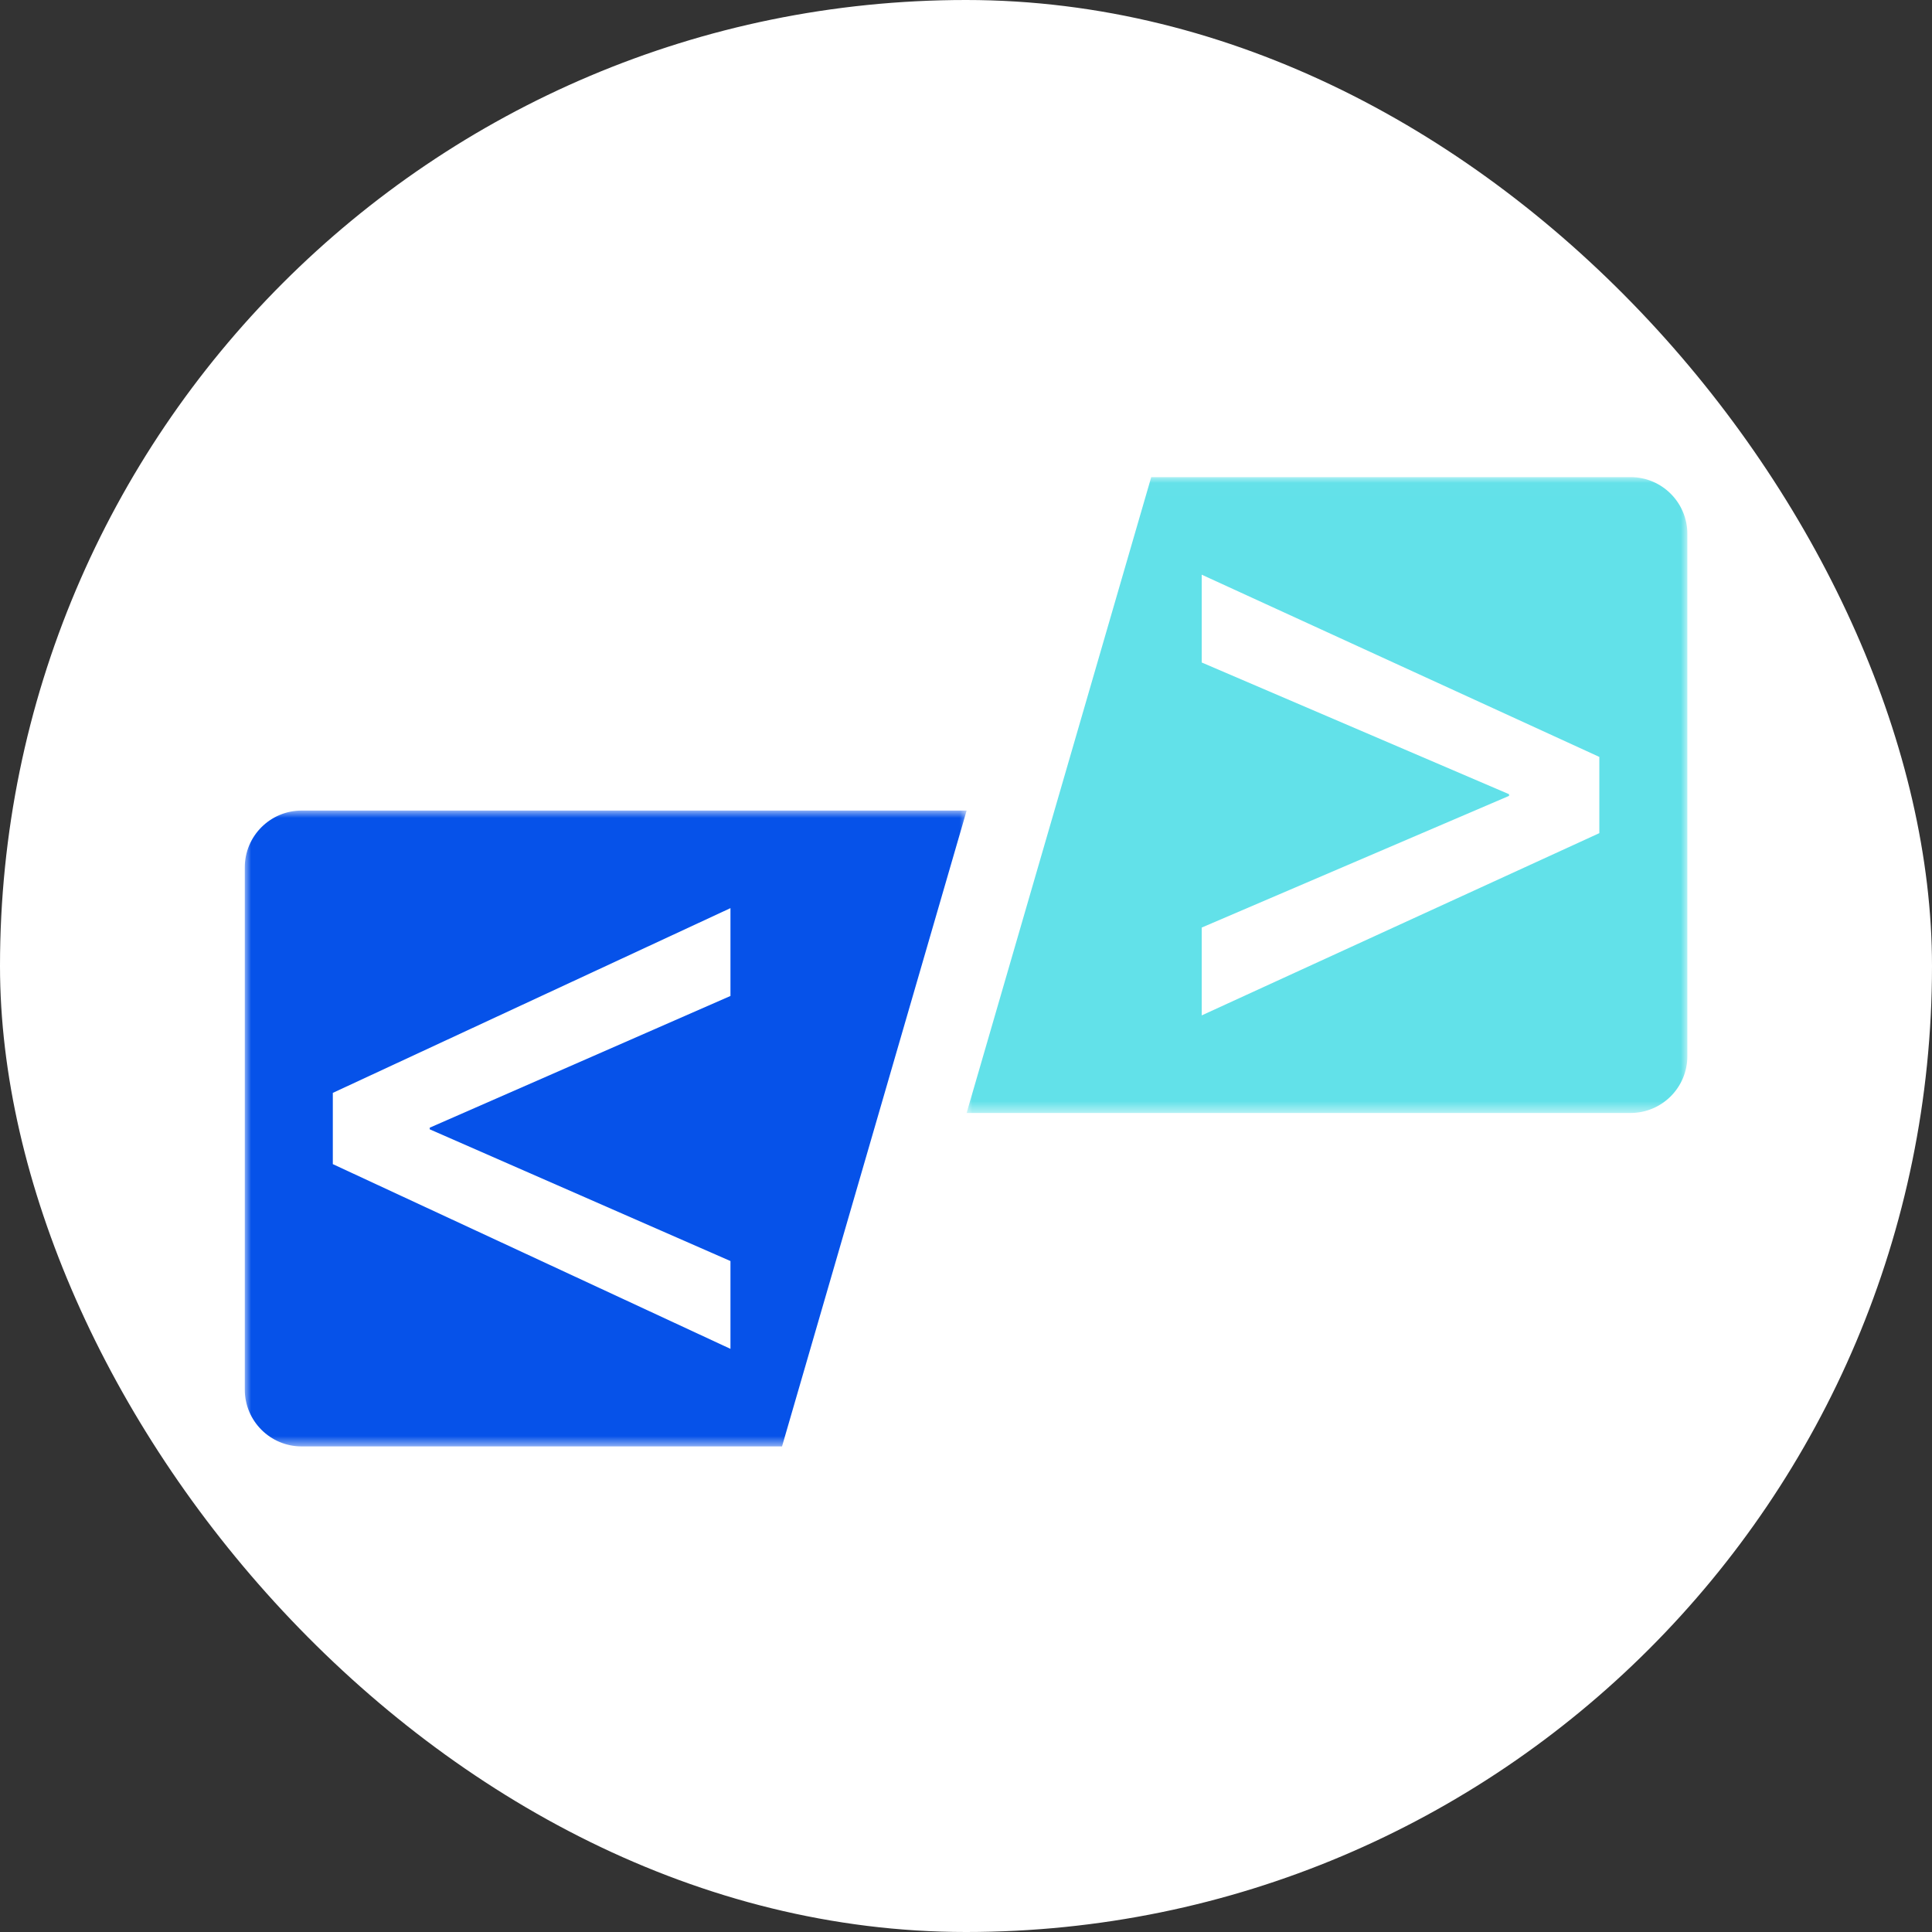 <svg width="150" height="150" viewBox="0 0 150 150" fill="none" xmlns="http://www.w3.org/2000/svg">
<rect x="0" y="0" width="150" height="150" fill="#333333" stroke="none"/>
<rect width="150" height="150" rx="75" fill="white"/>
<mask id="mask0_5_16" style="mask-type:luminance" maskUnits="userSpaceOnUse" x="19" y="62" width="57" height="51">
<path d="M19 62.918H75.187V112.338H19V62.918Z" fill="white"/>
</mask>
<g mask="url(#mask0_5_16)">
<path d="M56.713 97.907V104.725L25.84 90.382V84.851L56.713 70.507V77.326L33.365 87.552V87.68L56.713 97.907ZM75.049 62.932H23.419C20.981 62.932 19.005 64.908 19.005 67.347V107.887C19.005 110.324 20.981 112.3 23.419 112.3H60.716L75.049 62.932Z" fill="#0652E9"/>
</g>
<mask id="mask1_5_16" style="mask-type:luminance" maskUnits="userSpaceOnUse" x="74" y="37" width="57" height="50">
<path d="M74.813 37.017H131V86.438H74.813V37.017Z" fill="white"/>
</mask>
<g mask="url(#mask1_5_16)">
<path d="M124.172 64.685L93.3 78.835V72.016L117.162 61.792V61.662L93.3 51.435V44.618L124.172 58.767V64.685ZM89.382 37.042L75.048 86.411H126.594C129.031 86.411 131.007 84.435 131.007 81.997V41.455C131.007 39.018 129.031 37.042 126.594 37.042H89.382Z" fill="#62E1E9"/>
</g>
</svg>
